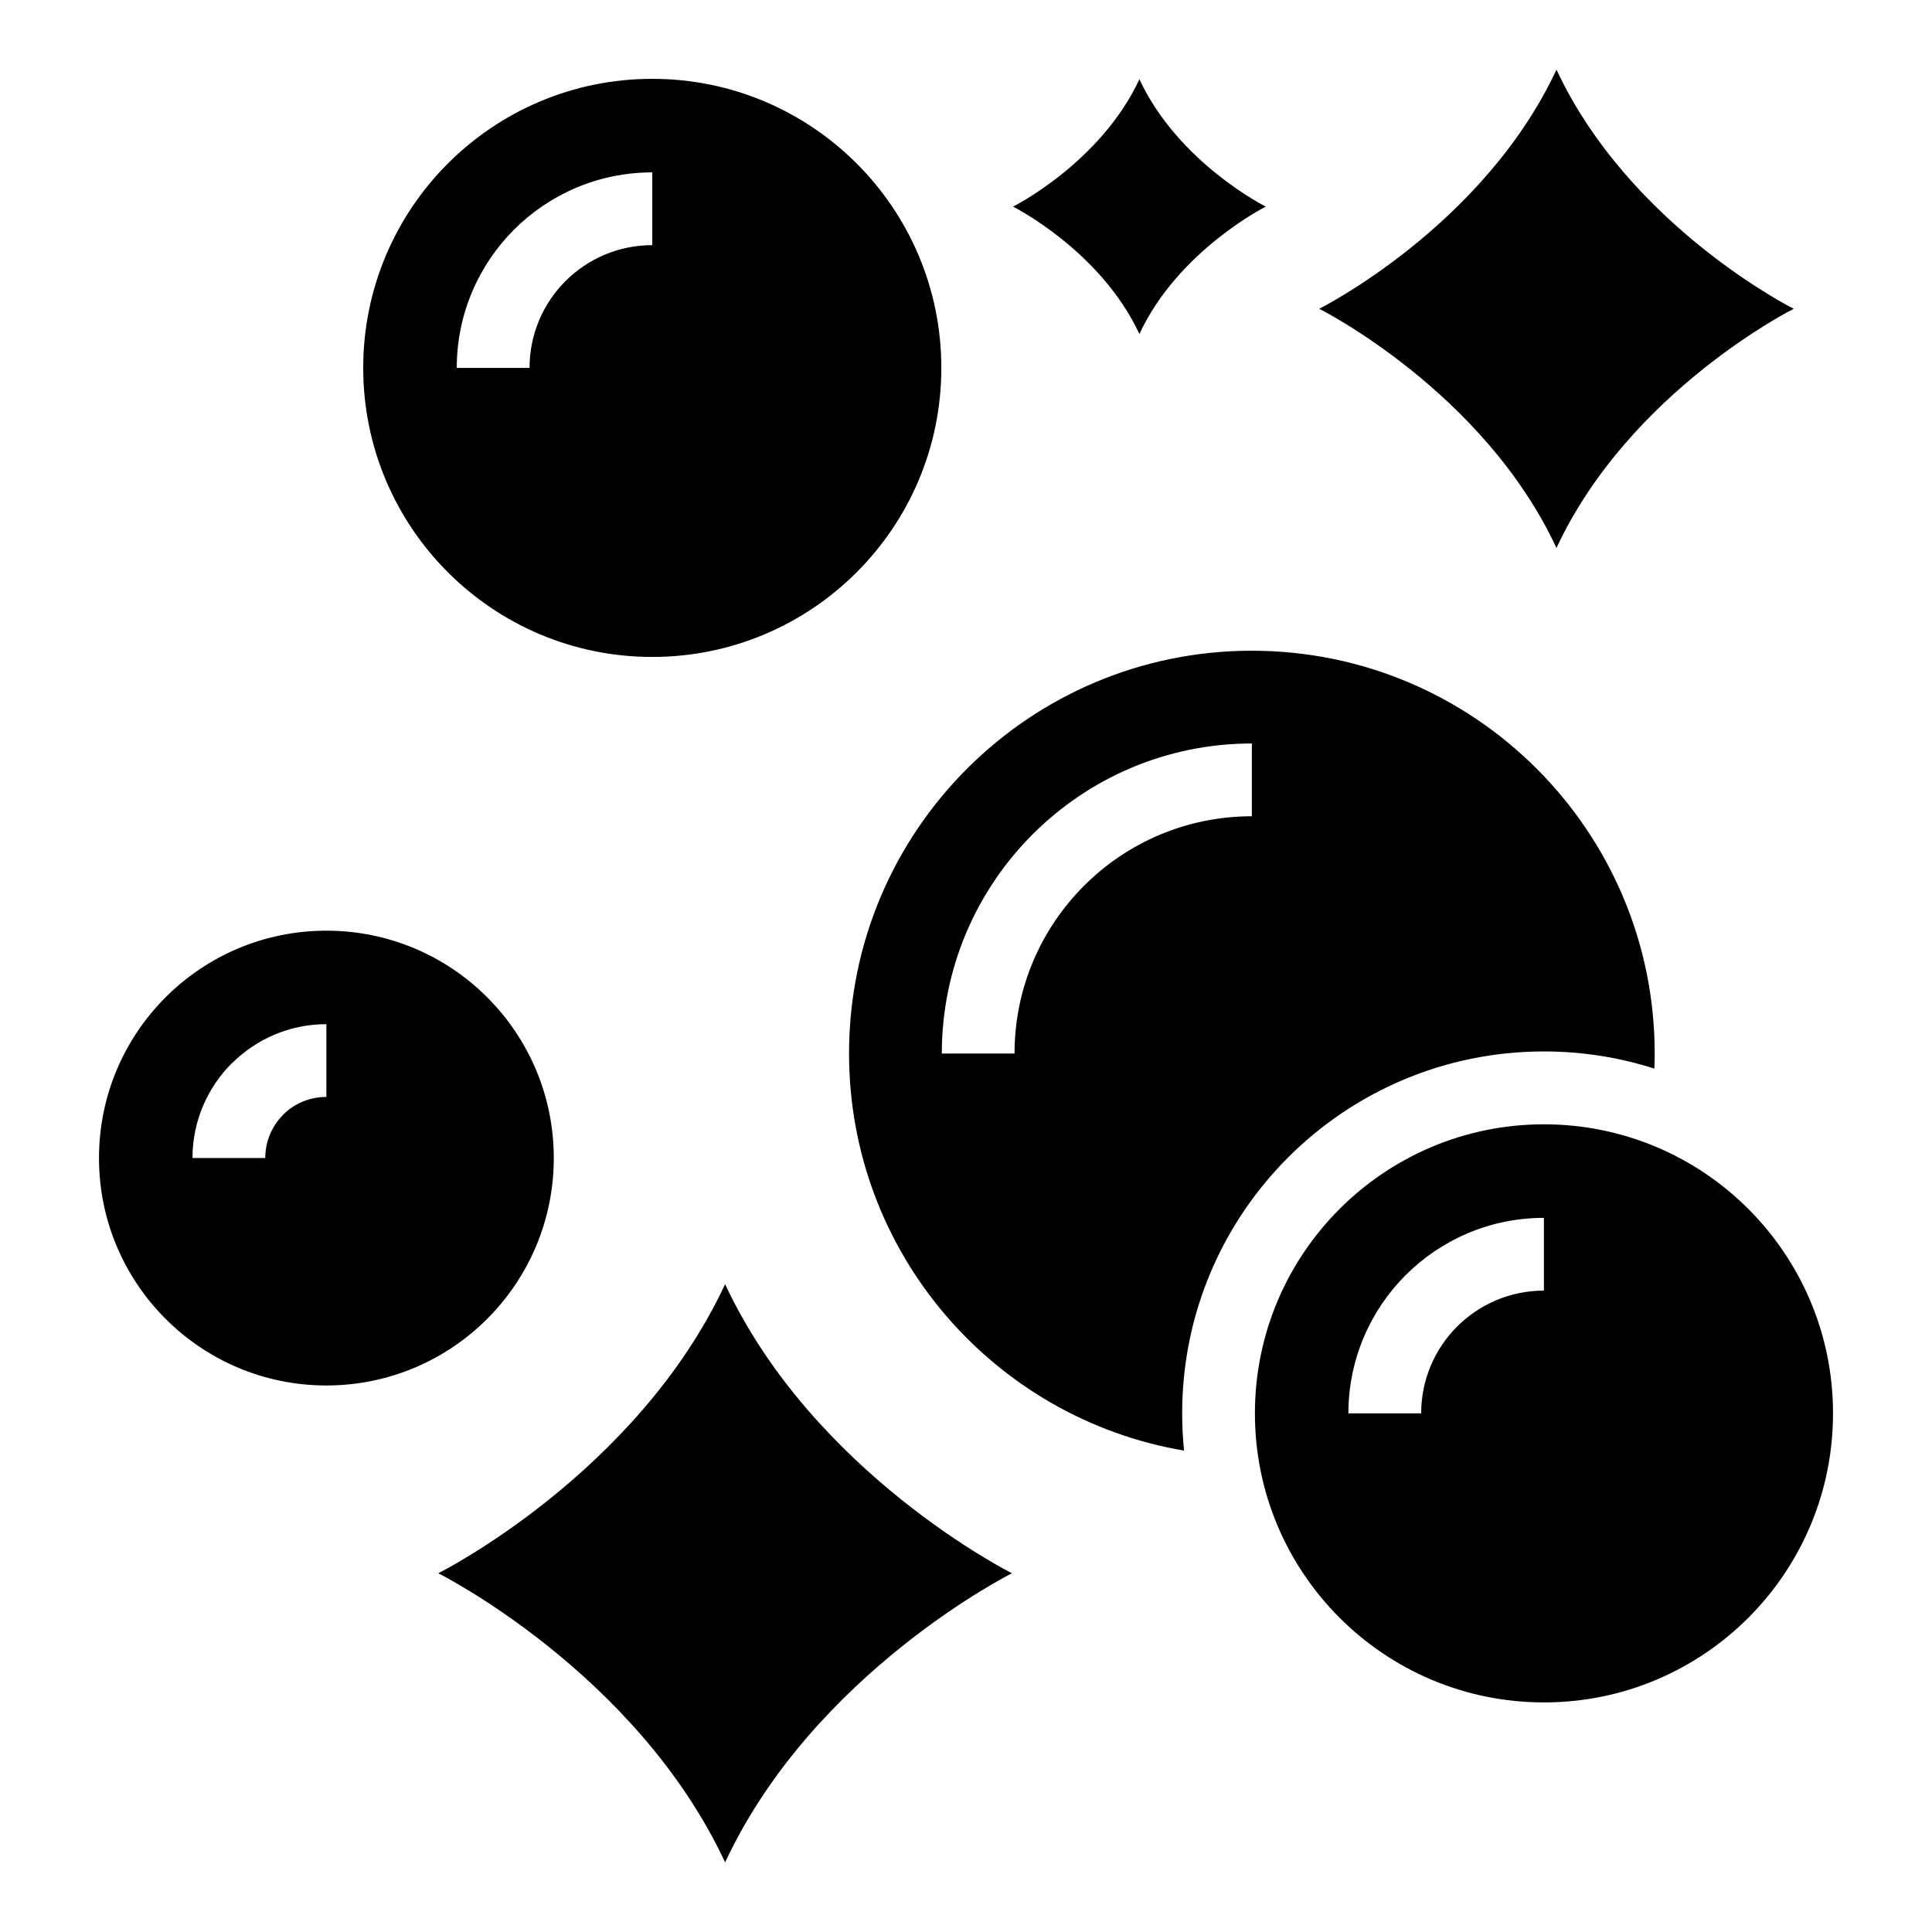<?xml version="1.0" encoding="UTF-8"?>
<!-- Uploaded to: ICON Repo, www.svgrepo.com, Generator: ICON Repo Mixer Tools -->
<svg fill="#000000" width="800px" height="800px" version="1.1" viewBox="144 144 512 512" xmlns="http://www.w3.org/2000/svg">
 <path d="m475.76 316.45c58.945 0 106.75 47.793 106.75 106.74 0 1.344-0.031 2.676-0.09 4.004-9.219-2.949-19.059-4.551-29.246-4.551-52.961 0-95.887 42.926-95.887 95.887 0 3.34 0.168 6.637 0.5 9.898-50.406-8.539-88.781-52.402-88.781-105.24 0-58.945 47.793-106.74 106.75-106.74zm-63.586 244.48s-52.508-26.254-76.012-76.613c-23.504 50.359-76.012 76.613-76.012 76.613s52.508 26.254 76.012 76.613c23.504-50.359 76.012-76.613 76.012-76.613zm67.273-362.17s-23.141-11.562-33.492-33.75c-10.352 22.188-33.492 33.75-33.492 33.75s23.141 11.562 33.492 33.75c10.352-22.203 33.492-33.75 33.492-33.75zm139.91 27.07s-43.422-21.719-62.875-63.375c-19.438 41.656-62.875 63.375-62.875 63.375s43.438 21.719 62.875 63.375c19.453-41.672 62.875-63.375 62.875-63.375zm-388.86 164.81c33.281 0 60.262 26.98 60.262 60.262s-26.98 60.262-60.262 60.262-60.262-26.98-60.262-60.262 26.98-60.262 60.262-60.262zm-35.488 60.262c0-9.793 3.977-18.668 10.383-25.09l0.031 0.016c6.438-6.438 15.312-10.414 25.074-10.414v19.285c-4.504 0-8.555 1.797-11.457 4.699v0.031c-2.934 2.934-4.746 6.984-4.746 11.457h-19.285zm121.85-286.01c42.305 0 76.602 34.293 76.602 76.602 0 42.305-34.293 76.602-76.602 76.602-42.305 0-76.602-34.293-76.602-76.602 0-42.305 34.293-76.602 76.602-76.602zm-51.812 76.602c0-14.297 5.805-27.266 15.176-36.637 9.371-9.371 22.34-15.176 36.637-15.176v19.285c-8.977 0-17.125 3.644-23.004 9.523-5.879 5.879-9.523 14.027-9.523 23.004zm288.12 200.46c42.305 0 76.602 34.293 76.602 76.602 0 42.305-34.293 76.602-76.602 76.602-42.305 0-76.602-34.293-76.602-76.602 0-42.305 34.293-76.602 76.602-76.602zm-51.828 76.602c0-14.297 5.805-27.266 15.176-36.637 9.371-9.371 22.34-15.176 36.637-15.176v19.285c-8.977 0-17.125 3.644-23.004 9.523s-9.523 14.027-9.523 23.004zm-107.75-95.344c0-22.688 9.203-43.227 24.062-58.102 14.871-14.871 35.414-24.078 58.102-24.078v19.285c-17.367 0-33.086 7.027-44.465 18.41-11.383 11.383-18.426 27.102-18.426 44.465h-19.285z" fill-rule="evenodd"/>
</svg>